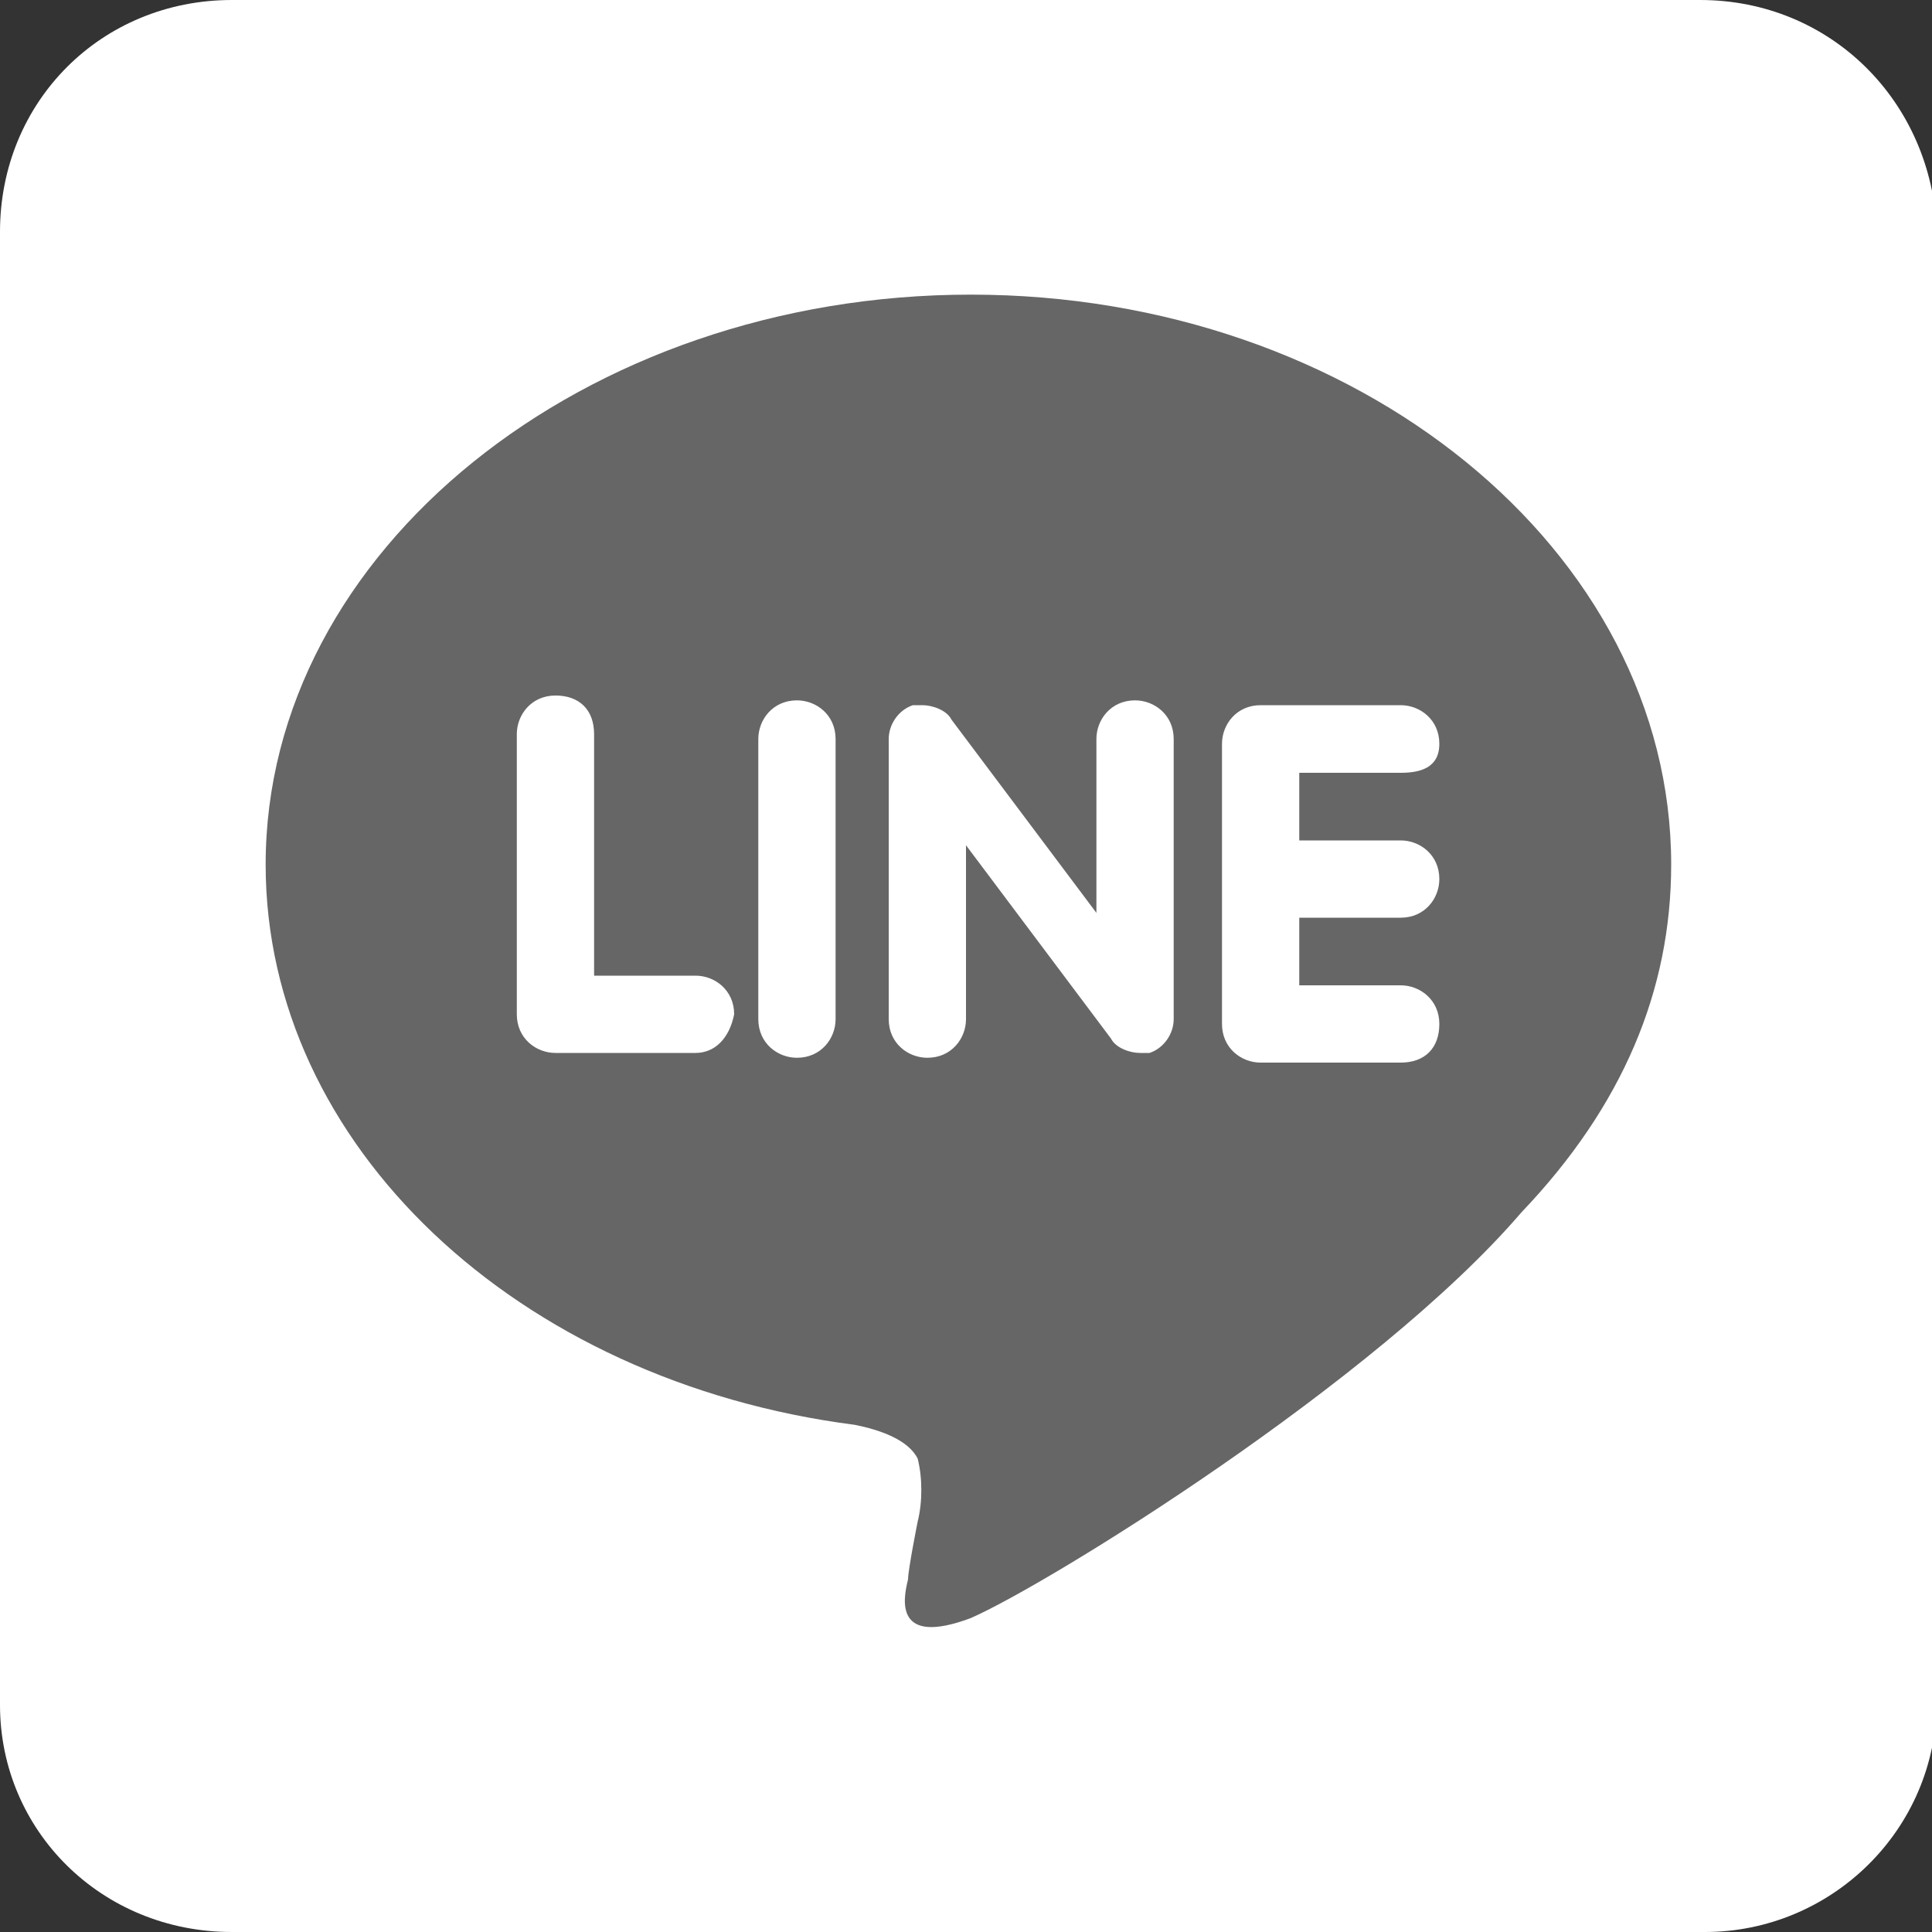 <?xml version="1.0" encoding="utf-8"?>
<!-- Generator: Adobe Illustrator 25.4.1, SVG Export Plug-In . SVG Version: 6.00 Build 0)  -->
<svg version="1.1" id="レイヤー_1" xmlns="http://www.w3.org/2000/svg" xmlns:xlink="http://www.w3.org/1999/xlink" x="0px"
	 y="0px" width="40px" height="40px" viewBox="0 0 40 40" style="enable-background:new 0 0 40 40;" xml:space="preserve">
<rect x="0" y="0" width="40" height="40" fill="#333333" stroke="none"/>
<style type="text/css">
	.st0{fill:#FFFFFF;}
	.st1{fill:#666666;}
</style>
<g>
	<path class="st0" d="M4.8,0C2.1,0,0,2.1,0,4.8v30.5C0,37.9,2.1,40,4.8,40h30.5c2.6,0,4.8-2.1,4.8-4.8V4.8C40,2.1,37.9,0,35.2,0H4.8
		z"/>
	<path class="st1" d="M34.6,17.9c0-6.5-6.5-11.8-14.5-11.8S5.5,11.4,5.5,17.9c0,5.8,5.2,10.7,12.2,11.6c0.5,0.1,1.1,0.3,1.3,0.7
		c0.1,0.4,0.1,0.9,0,1.3c0,0-0.2,1-0.2,1.2c-0.1,0.4-0.3,1.4,1.3,0.8c1.6-0.7,8.4-4.9,11.4-8.4h0C33.6,22.9,34.6,20.5,34.6,17.9z
		 M14.4,21.8h-2.9c-0.4,0-0.8-0.3-0.8-0.8v-5.8c0-0.4,0.3-0.8,0.8-0.8s0.8,0.3,0.8,0.8v5h2.1c0.4,0,0.8,0.3,0.8,0.8
		C15.1,21.5,14.8,21.8,14.4,21.8z M17.3,21.1c0,0.4-0.3,0.8-0.8,0.8c-0.4,0-0.8-0.3-0.8-0.8v-5.8c0-0.4,0.3-0.8,0.8-0.8
		c0.4,0,0.8,0.3,0.8,0.8V21.1z M24.3,21.1c0,0.3-0.2,0.6-0.5,0.7c-0.1,0-0.2,0-0.2,0c-0.2,0-0.5-0.1-0.6-0.3l-3-4v3.6
		c0,0.4-0.3,0.8-0.8,0.8c-0.4,0-0.8-0.3-0.8-0.8v-5.8c0-0.3,0.2-0.6,0.5-0.7c0.1,0,0.2,0,0.2,0c0.2,0,0.5,0.1,0.6,0.3l3,4v-3.6
		c0-0.4,0.3-0.8,0.8-0.8c0.4,0,0.8,0.3,0.8,0.8V21.1z M29,17.4c0.4,0,0.8,0.3,0.8,0.8c0,0.4-0.3,0.8-0.8,0.8h-2.1v1.4H29
		c0.4,0,0.8,0.3,0.8,0.8s-0.3,0.8-0.8,0.8h-2.9c-0.4,0-0.8-0.3-0.8-0.8v-2.9c0,0,0,0,0,0v0v-2.9c0,0,0,0,0,0c0-0.4,0.3-0.8,0.8-0.8
		H29c0.4,0,0.8,0.3,0.8,0.8S29.4,16,29,16h-2.1v1.4L29,17.4L29,17.4z"/>
</g>
</svg>

